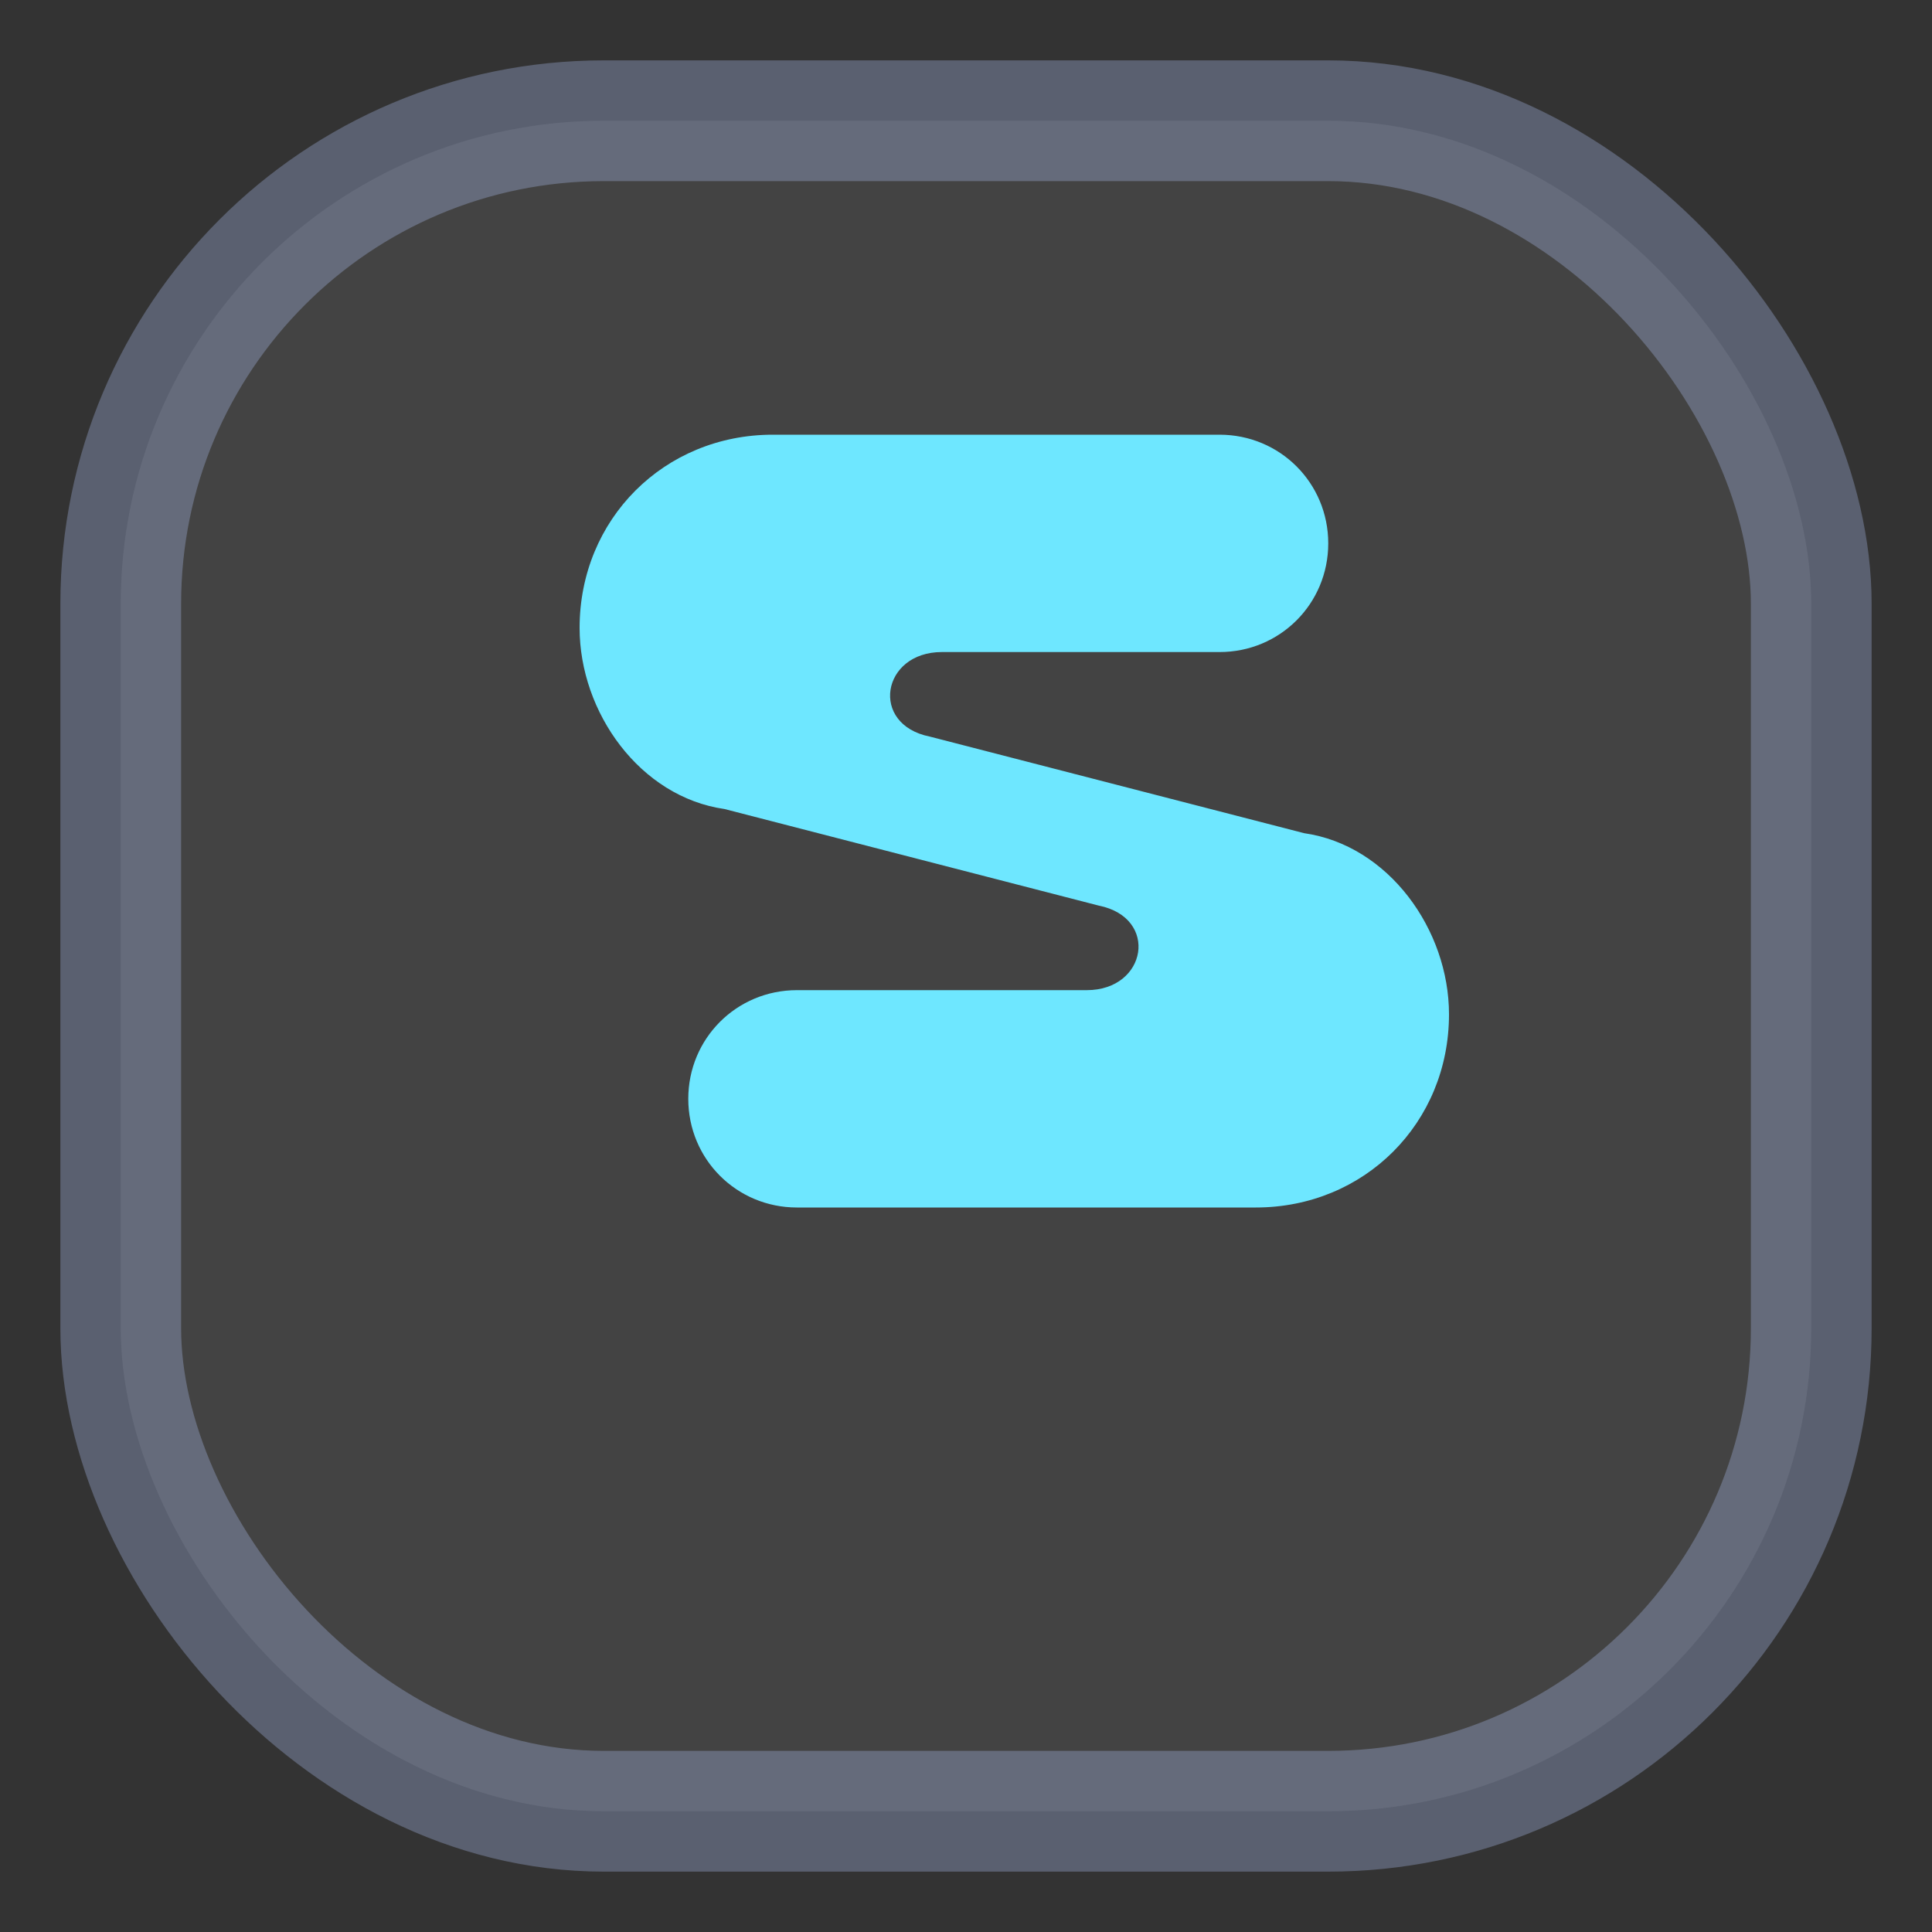 <svg xmlns="http://www.w3.org/2000/svg" width="16" height="16" viewBox="0 0 16 16">
  <rect x="0" y="0" width="16" height="16" fill="#333333" stroke="none"/>
  <defs>
    <linearGradient id="g" x1="1" y1="1" x2="15" y2="15">
      <stop stop-color="#6EE7FF"/>
      <stop offset="1" stop-color="#A78BFA"/>
    </linearGradient>
  </defs>
  <rect x="1" y="1" width="14" height="14" rx="4" fill="rgba(255,255,255,.08)" stroke="rgba(180,200,255,.30)"/>
  <path d="M10.2 3.6H6.4c-.9 0-1.6.7-1.6 1.6 0 .7.5 1.4 1.2 1.5l3.1.8c.5.1.4.7-.1.7H6.6c-.5 0-.9.4-.9.9 0 .5.4.9.9.9h3.8c.9 0 1.6-.7 1.6-1.6 0-.7-.5-1.4-1.2-1.5l-3.1-.8c-.5-.1-.4-.7.1-.7h2.3c.5 0 .9-.4.9-.9 0-.5-.4-.9-.9-.9Z" fill="url(#g)"/>
</svg>
